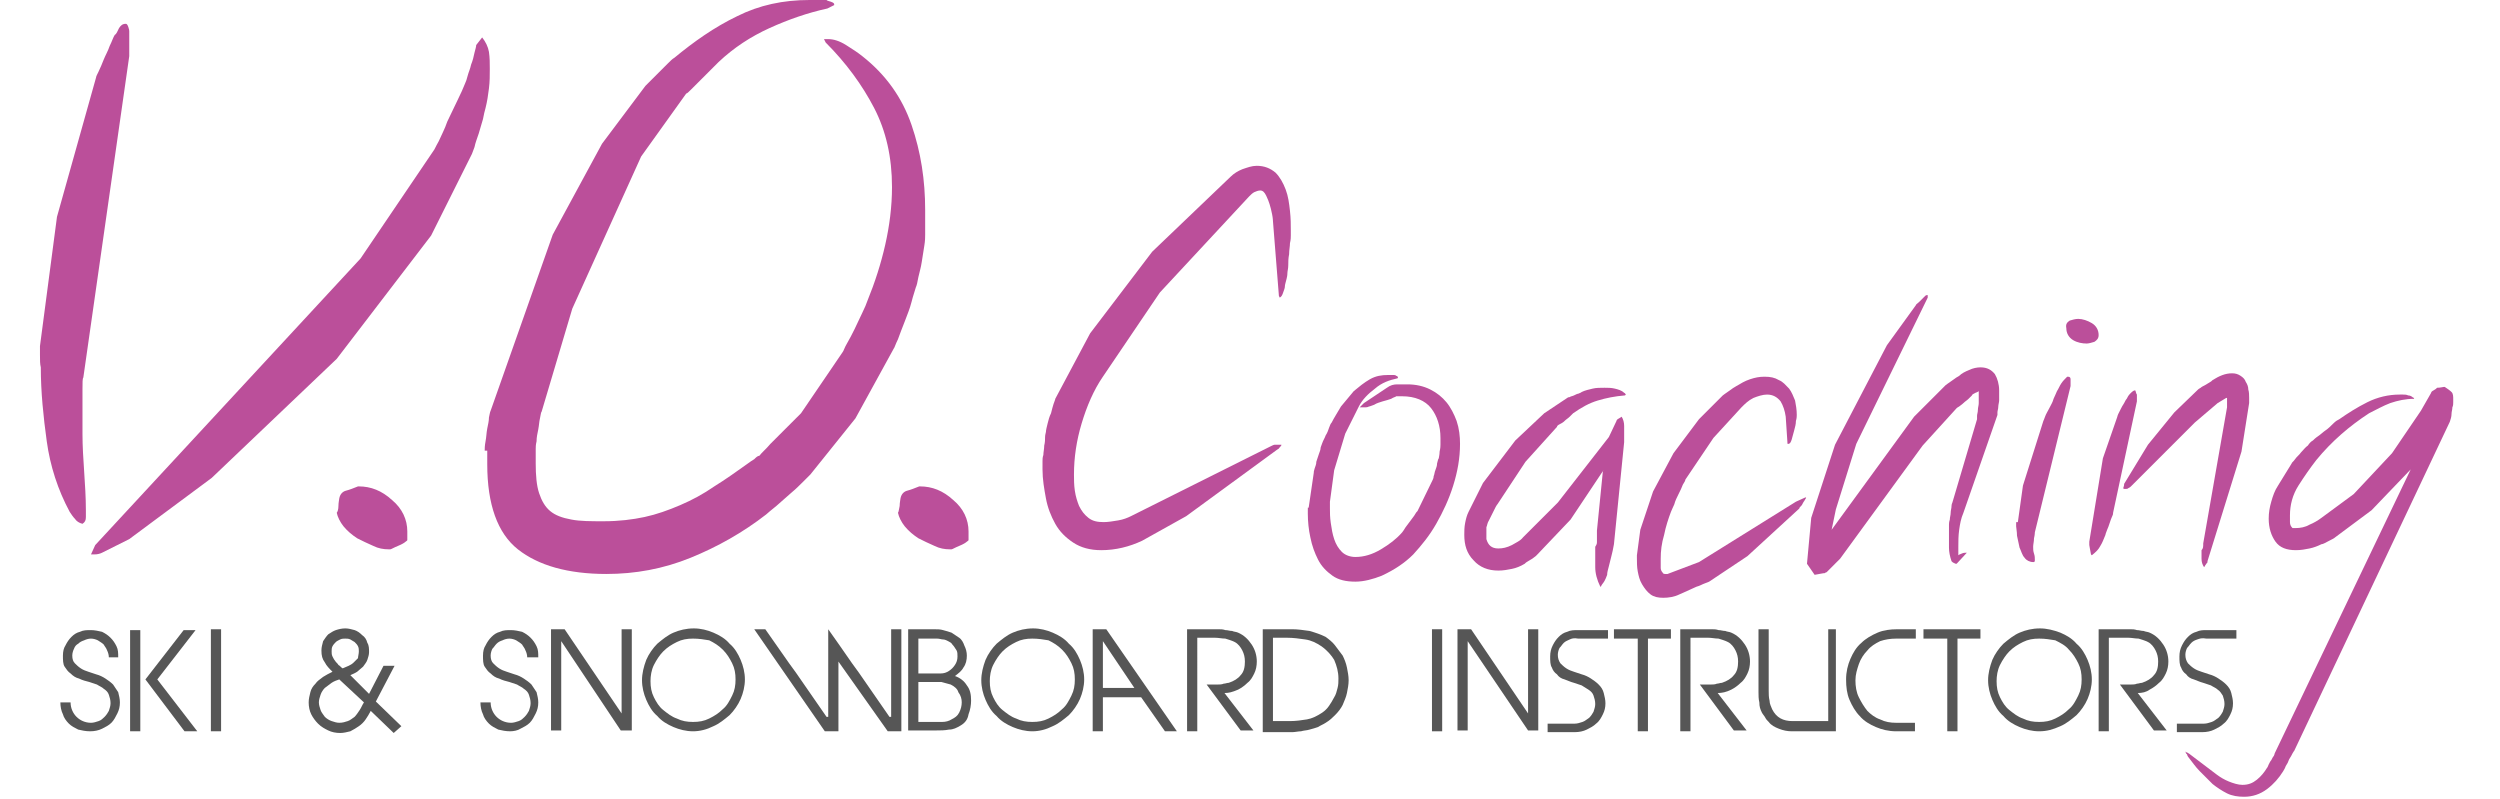 <?xml version="1.0" encoding="utf-8"?>
<!-- Generator: $$$/GeneralStr/196=Adobe Illustrator 27.6.0, SVG Export Plug-In . SVG Version: 6.00 Build 0)  -->
<svg version="1.1" id="Calque_1" xmlns="http://www.w3.org/2000/svg" xmlns:xlink="http://www.w3.org/1999/xlink" x="0px" y="0px"
	 viewBox="0 0 294 94" style="enable-background:new 0 0 294 94;" xml:space="preserve">
<style type="text/css">
	.st0{fill:#565656;}
	.st1{fill:#BB4F9A;}
</style>
<g>
	<path class="st0" d="M10.6,86c-0.5,0-1-0.1-1.4-0.2c-0.4-0.2-0.8-0.4-1.1-0.7c-0.3-0.3-0.6-0.7-0.7-1.1c-0.2-0.4-0.3-0.9-0.3-1.4
		h1.2c0,0.7,0.3,1.3,0.7,1.7c0.4,0.4,1,0.7,1.7,0.7c0.3,0,0.6-0.1,0.9-0.2c0.3-0.1,0.5-0.3,0.7-0.5c0.2-0.2,0.4-0.5,0.5-0.7
		c0.1-0.3,0.2-0.6,0.2-0.9c0-0.4-0.1-0.7-0.2-1c-0.1-0.3-0.3-0.5-0.6-0.7c-0.2-0.2-0.5-0.3-0.8-0.5c-0.3-0.1-0.6-0.2-0.9-0.3
		c-0.4-0.1-0.8-0.2-1.2-0.4c-0.4-0.1-0.7-0.3-1-0.6C8,79,7.8,78.7,7.6,78.4c-0.2-0.3-0.2-0.8-0.2-1.3c0-0.5,0.1-0.9,0.3-1.2
		c0.2-0.4,0.4-0.7,0.7-1c0.3-0.3,0.6-0.5,1-0.6c0.4-0.2,0.8-0.2,1.3-0.2c0.4,0,0.9,0.1,1.3,0.2c0.4,0.2,0.7,0.4,1,0.7
		c0.3,0.3,0.5,0.6,0.7,1c0.2,0.4,0.2,0.8,0.2,1.3h-1.1c0-0.3-0.1-0.6-0.2-0.8c-0.1-0.3-0.3-0.5-0.4-0.7c-0.2-0.2-0.4-0.3-0.7-0.5
		c-0.2-0.1-0.5-0.2-0.8-0.2c-0.3,0-0.6,0.1-0.8,0.2c-0.3,0.1-0.5,0.2-0.7,0.4C9,75.8,8.8,76,8.7,76.3c-0.1,0.2-0.2,0.5-0.2,0.8
		c0,0.4,0.1,0.7,0.3,0.9c0.2,0.2,0.4,0.4,0.7,0.6c0.3,0.2,0.6,0.3,0.9,0.4c0.3,0.1,0.6,0.2,0.9,0.3c0.4,0.1,0.8,0.3,1.1,0.5
		c0.3,0.2,0.6,0.4,0.9,0.7c0.2,0.3,0.4,0.6,0.6,0.9c0.1,0.4,0.2,0.8,0.2,1.2c0,0.5-0.1,0.9-0.3,1.3c-0.2,0.4-0.4,0.8-0.7,1.1
		c-0.3,0.3-0.7,0.5-1.1,0.7C11.6,85.9,11.1,86,10.6,86z"/>
	<path class="st0" d="M15.3,86V74.1h1.2V86H15.3z M18.5,79.9l4.7,6.1h-1.5l-4.6-6.1l4.5-5.8h1.4L18.5,79.9z"/>
	<path class="st0" d="M24.8,74H26v12h-1.2V74z"/>
	<path class="st0" d="M46.3,86.2l-2.7-2.6c-0.2,0.4-0.4,0.7-0.6,1c-0.2,0.3-0.5,0.6-0.8,0.8c-0.3,0.2-0.6,0.4-1,0.6
		c-0.4,0.1-0.8,0.2-1.2,0.2c-0.5,0-1-0.1-1.4-0.3c-0.4-0.2-0.8-0.4-1.2-0.8c-0.3-0.3-0.6-0.7-0.8-1.1c-0.2-0.4-0.3-0.9-0.3-1.4
		c0-0.4,0.1-0.8,0.2-1.2c0.1-0.4,0.3-0.7,0.6-1c0.2-0.3,0.5-0.5,0.9-0.8c0.3-0.2,0.7-0.4,1.1-0.6c-0.4-0.4-0.7-0.7-0.9-1.1
		c-0.3-0.4-0.4-0.8-0.4-1.4c0-0.4,0.1-0.7,0.2-1.1c0.2-0.3,0.4-0.6,0.6-0.8c0.3-0.2,0.6-0.4,0.9-0.5c0.3-0.1,0.7-0.2,1.1-0.2
		c0.4,0,0.7,0.1,1.1,0.2c0.3,0.1,0.6,0.3,0.9,0.6c0.3,0.2,0.5,0.5,0.6,0.9c0.2,0.3,0.2,0.7,0.2,1.1c0,0.3-0.1,0.6-0.2,0.9
		c-0.1,0.3-0.3,0.5-0.5,0.8c-0.2,0.2-0.5,0.4-0.7,0.6c-0.3,0.2-0.6,0.3-0.8,0.4l2.2,2.2l1.7-3.3h1.3l-2.2,4.2l3,2.9L46.3,86.2z
		 M39.9,79.9c-0.3,0.1-0.6,0.2-0.9,0.4c-0.3,0.2-0.5,0.4-0.8,0.6c-0.2,0.2-0.4,0.5-0.5,0.8c-0.1,0.3-0.2,0.6-0.2,0.9
		c0,0.3,0.1,0.6,0.2,0.9c0.1,0.3,0.3,0.5,0.5,0.8c0.2,0.2,0.5,0.4,0.8,0.5c0.3,0.1,0.6,0.2,0.9,0.2c0.4,0,0.7-0.1,1-0.2
		c0.3-0.1,0.5-0.3,0.8-0.5c0.2-0.2,0.4-0.5,0.6-0.8c0.2-0.3,0.3-0.6,0.5-0.9L39.9,79.9z M42.2,76.6c0-0.2,0-0.4-0.1-0.6
		c-0.1-0.2-0.2-0.3-0.4-0.5c-0.2-0.1-0.3-0.2-0.5-0.3c-0.2-0.1-0.4-0.1-0.6-0.1c-0.2,0-0.4,0-0.6,0.1c-0.2,0.1-0.4,0.2-0.5,0.3
		c-0.1,0.1-0.3,0.3-0.4,0.5c-0.1,0.2-0.1,0.4-0.1,0.6c0,0.2,0,0.4,0.1,0.6c0.1,0.2,0.2,0.4,0.3,0.5c0.1,0.2,0.3,0.3,0.4,0.5
		c0.2,0.1,0.3,0.3,0.5,0.4c0.2-0.1,0.5-0.2,0.7-0.3c0.2-0.1,0.4-0.2,0.6-0.4c0.2-0.2,0.3-0.3,0.5-0.5C42.1,77.2,42.2,76.9,42.2,76.6
		z"/>
	<path class="st0" d="M60,86c-0.5,0-1-0.1-1.4-0.2c-0.4-0.2-0.8-0.4-1.1-0.7c-0.3-0.3-0.6-0.7-0.7-1.1c-0.2-0.4-0.3-0.9-0.3-1.4h1.2
		c0,0.7,0.3,1.3,0.7,1.7c0.4,0.4,1,0.7,1.7,0.7c0.3,0,0.6-0.1,0.9-0.2c0.3-0.1,0.5-0.3,0.7-0.5c0.2-0.2,0.4-0.5,0.5-0.7
		c0.1-0.3,0.2-0.6,0.2-0.9c0-0.4-0.1-0.7-0.2-1c-0.1-0.3-0.3-0.5-0.6-0.7c-0.2-0.2-0.5-0.3-0.8-0.5c-0.3-0.1-0.6-0.2-0.9-0.3
		c-0.4-0.1-0.8-0.2-1.2-0.4c-0.4-0.1-0.7-0.3-1-0.6c-0.3-0.2-0.5-0.5-0.7-0.8c-0.2-0.3-0.2-0.8-0.2-1.3c0-0.5,0.1-0.9,0.3-1.2
		c0.2-0.4,0.4-0.7,0.7-1c0.3-0.3,0.6-0.5,1-0.6c0.4-0.2,0.8-0.2,1.3-0.2c0.4,0,0.9,0.1,1.3,0.2c0.4,0.2,0.7,0.4,1,0.7
		c0.3,0.3,0.5,0.6,0.7,1c0.2,0.4,0.2,0.8,0.2,1.3H62c0-0.3-0.1-0.6-0.2-0.8c-0.1-0.3-0.3-0.5-0.4-0.7c-0.2-0.2-0.4-0.3-0.7-0.5
		c-0.2-0.1-0.5-0.2-0.8-0.2c-0.3,0-0.6,0.1-0.8,0.2c-0.3,0.1-0.5,0.2-0.7,0.4c-0.2,0.2-0.3,0.4-0.5,0.6c-0.1,0.2-0.2,0.5-0.2,0.8
		c0,0.4,0.1,0.7,0.3,0.9c0.2,0.2,0.4,0.4,0.7,0.6c0.3,0.2,0.6,0.3,0.9,0.4c0.3,0.1,0.6,0.2,0.9,0.3c0.4,0.1,0.8,0.3,1.1,0.5
		c0.3,0.2,0.6,0.4,0.9,0.7c0.2,0.3,0.4,0.6,0.6,0.9c0.1,0.4,0.2,0.8,0.2,1.2c0,0.5-0.1,0.9-0.3,1.3c-0.2,0.4-0.4,0.8-0.7,1.1
		c-0.3,0.3-0.7,0.5-1.1,0.7C60.9,85.9,60.4,86,60,86z"/>
	<path class="st0" d="M66,75.4L66,75.4l0,10.5h-1.2V74h1.6l6.7,9.9h0V74h1.2v11.9H73L66,75.4z"/>
	<path class="st0" d="M81.5,86c-0.8,0-1.6-0.2-2.3-0.5c-0.7-0.3-1.4-0.7-1.9-1.3c-0.6-0.5-1-1.2-1.3-1.9c-0.3-0.7-0.5-1.5-0.5-2.3
		c0-0.8,0.2-1.6,0.5-2.4c0.3-0.7,0.8-1.4,1.3-1.9c0.6-0.5,1.2-1,1.9-1.3c0.7-0.3,1.5-0.5,2.4-0.5c0.8,0,1.6,0.2,2.3,0.5
		c0.7,0.3,1.4,0.7,1.9,1.3c0.6,0.5,1,1.2,1.3,1.9c0.3,0.7,0.5,1.5,0.5,2.3c0,0.8-0.2,1.6-0.5,2.3c-0.3,0.7-0.8,1.4-1.3,1.9
		c-0.6,0.5-1.2,1-1.9,1.3C83.1,85.8,82.3,86,81.5,86z M81.5,75.1c-0.7,0-1.3,0.1-1.9,0.4c-0.6,0.3-1.1,0.6-1.6,1.1
		c-0.4,0.4-0.8,1-1.1,1.6c-0.3,0.6-0.4,1.3-0.4,1.9c0,0.7,0.1,1.3,0.4,1.9c0.3,0.6,0.6,1.1,1.1,1.5c0.5,0.4,1,0.8,1.6,1
		c0.6,0.3,1.2,0.4,1.9,0.4c0.7,0,1.3-0.1,1.9-0.4c0.6-0.3,1.1-0.6,1.6-1.1c0.5-0.4,0.8-1,1.1-1.6c0.3-0.6,0.4-1.2,0.4-1.9
		c0-0.7-0.1-1.3-0.4-1.9c-0.3-0.6-0.6-1.1-1.1-1.6c-0.5-0.5-1-0.8-1.6-1.1C82.8,75.2,82.2,75.1,81.5,75.1z"/>
	<path class="st0" d="M98.6,77.8V86h-1.6l-8.3-12H90l2.8,4l0.8,1.1l3.6,5.2h0.2v-5.2V78v-1.9V74l1.2,1.7l1.6,2.3l0.8,1.1l3.6,5.2
		h0.2v-5.2V78v-4h1.2v12h-1.6L98.6,77.8z"/>
	<path class="st0" d="M113,85.3c-0.5,0.3-0.9,0.5-1.4,0.5c-0.5,0.1-1,0.1-1.5,0.1h-3.3V74h3c0.4,0,0.8,0,1.1,0.1
		c0.4,0.1,0.7,0.2,1,0.3c0.3,0.2,0.6,0.4,0.9,0.6c0.3,0.2,0.5,0.6,0.6,0.9c0.2,0.4,0.3,0.8,0.3,1.2c0,0.5-0.1,1-0.4,1.4
		c-0.2,0.4-0.6,0.7-1,1c0.6,0.2,1.1,0.6,1.4,1.1c0.4,0.5,0.5,1.1,0.5,1.8c0,0.5-0.1,1.1-0.3,1.6C113.8,84.6,113.5,85,113,85.3z
		 M112,75.8c-0.1-0.2-0.3-0.3-0.5-0.4c-0.2-0.1-0.4-0.2-0.6-0.2c-0.2,0-0.4-0.1-0.7-0.1c-0.2,0-0.4,0-0.6,0H108v4.1h1.5
		c0.4,0,0.7,0,1.1,0c0.4,0,0.7-0.1,1-0.3c0.3-0.2,0.5-0.4,0.7-0.7c0.2-0.3,0.3-0.6,0.3-1c0-0.3,0-0.5-0.1-0.7
		C112.3,76.2,112.2,76,112,75.8z M111.8,80.5c-0.4-0.1-0.7-0.2-1.1-0.3c-0.4,0-0.8,0-1.2,0H108v4.7h1.7c0.4,0,0.8,0,1.1,0
		c0.4,0,0.8-0.1,1.1-0.3c0.4-0.2,0.7-0.4,0.9-0.8c0.2-0.4,0.3-0.8,0.3-1.2c0-0.4-0.1-0.8-0.4-1.2C112.6,81,112.2,80.7,111.8,80.5z"
		/>
	<path class="st0" d="M121.4,86c-0.8,0-1.6-0.2-2.3-0.5c-0.7-0.3-1.4-0.7-1.9-1.3c-0.6-0.5-1-1.2-1.3-1.9c-0.3-0.7-0.5-1.5-0.5-2.3
		c0-0.8,0.2-1.6,0.5-2.4c0.3-0.7,0.8-1.4,1.3-1.9c0.6-0.5,1.2-1,1.9-1.3c0.7-0.3,1.5-0.5,2.4-0.5c0.8,0,1.6,0.2,2.3,0.5
		c0.7,0.3,1.4,0.7,1.9,1.3c0.6,0.5,1,1.2,1.3,1.9c0.3,0.7,0.5,1.5,0.5,2.3c0,0.8-0.2,1.6-0.5,2.3c-0.3,0.7-0.8,1.4-1.3,1.9
		c-0.6,0.5-1.2,1-1.9,1.3C123,85.8,122.2,86,121.4,86z M121.4,75.1c-0.7,0-1.3,0.1-1.9,0.4c-0.6,0.3-1.1,0.6-1.6,1.1
		c-0.4,0.4-0.8,1-1.1,1.6c-0.3,0.6-0.4,1.3-0.4,1.9c0,0.7,0.1,1.3,0.4,1.9c0.3,0.6,0.6,1.1,1.1,1.5c0.5,0.4,1,0.8,1.6,1
		c0.6,0.3,1.2,0.4,1.9,0.4c0.7,0,1.3-0.1,1.9-0.4c0.6-0.3,1.1-0.6,1.6-1.1c0.5-0.4,0.8-1,1.1-1.6c0.3-0.6,0.4-1.2,0.4-1.9
		c0-0.7-0.1-1.3-0.4-1.9c-0.3-0.6-0.6-1.1-1.1-1.6c-0.5-0.5-1-0.8-1.6-1.1C122.7,75.2,122.1,75.1,121.4,75.1z"/>
	<path class="st0" d="M128.5,74h1.6l8.3,12H137l-2.8-4h-4.5v4h-1.2V74z M133.4,80.9l-3.7-5.5h0v5.5H133.4z"/>
	<path class="st0" d="M144,81.5l3.4,4.4h-1.5l-4-5.4c0.2,0,0.4,0,0.6,0c0.2,0,0.4,0,0.7,0c0.2,0,0.5,0,0.7-0.1
		c0.2,0,0.4-0.1,0.6-0.1c0.6-0.2,1.1-0.5,1.4-0.9c0.4-0.4,0.5-1,0.5-1.6c0-0.5-0.1-0.9-0.3-1.3c-0.2-0.4-0.5-0.8-0.9-1
		c-0.4-0.2-0.8-0.3-1.1-0.4c-0.4,0-0.8-0.1-1.2-0.1h-2.1V86h-1.2V74h3c0.2,0,0.5,0,0.7,0c0.3,0,0.5,0,0.8,0.1c0.3,0,0.5,0.1,0.8,0.1
		c0.2,0.1,0.5,0.1,0.7,0.2c0.7,0.3,1.2,0.8,1.6,1.4c0.4,0.6,0.6,1.3,0.6,2c0,0.5-0.1,1-0.3,1.4c-0.2,0.4-0.4,0.8-0.8,1.1
		c-0.3,0.3-0.7,0.6-1.1,0.8C144.9,81.4,144.5,81.5,144,81.5z"/>
	<path class="st0" d="M155.9,85c-0.3,0.2-0.6,0.3-0.9,0.5c-0.3,0.1-0.6,0.2-1,0.3c-0.3,0.1-0.7,0.1-1,0.2c-0.3,0-0.7,0.1-1,0.1h-3.5
		V74h3.5c0.6,0,1.3,0.1,2,0.2c0.7,0.2,1.3,0.4,1.9,0.7c0.4,0.3,0.8,0.6,1.1,1c0.3,0.4,0.6,0.8,0.9,1.2c0.2,0.4,0.4,0.9,0.5,1.4
		c0.1,0.5,0.2,1,0.2,1.5s-0.1,1-0.2,1.5c-0.1,0.5-0.3,0.9-0.5,1.4c-0.2,0.4-0.5,0.8-0.9,1.2C156.7,84.4,156.4,84.7,155.9,85z
		 M155.4,76c-0.6-0.4-1.2-0.7-1.9-0.8c-0.7-0.1-1.4-0.2-2.1-0.2h-1.7v9.8h2c0.7,0,1.4-0.1,2-0.2c0.6-0.1,1.2-0.4,1.8-0.8
		c0.3-0.2,0.6-0.5,0.8-0.8c0.2-0.3,0.4-0.6,0.6-1c0.2-0.3,0.3-0.7,0.4-1.1c0.1-0.4,0.1-0.7,0.1-1.1c0-0.8-0.2-1.5-0.5-2.2
		C156.6,77.1,156.1,76.5,155.4,76z"/>
	<path class="st0" d="M168.4,74h1.2v12h-1.2V74z"/>
	<path class="st0" d="M172.6,75.4L172.6,75.4l0,10.5h-1.2V74h1.6l6.7,9.9h0V74h1.2v11.9h-1.2L172.6,75.4z"/>
	<path class="st0" d="M184.6,75.2c-0.2,0.1-0.5,0.2-0.7,0.4c-0.2,0.2-0.3,0.4-0.5,0.6c-0.1,0.2-0.2,0.5-0.2,0.8c0,0.4,0.1,0.7,0.3,1
		c0.2,0.2,0.4,0.4,0.7,0.6c0.3,0.2,0.6,0.3,0.9,0.4c0.3,0.1,0.6,0.2,0.9,0.3c0.4,0.1,0.8,0.3,1.1,0.5c0.3,0.2,0.6,0.4,0.9,0.7
		c0.3,0.3,0.5,0.6,0.6,1c0.1,0.4,0.2,0.8,0.2,1.2c0,0.5-0.1,0.9-0.3,1.3c-0.2,0.4-0.4,0.8-0.8,1.1c-0.3,0.3-0.7,0.5-1.1,0.7
		c-0.4,0.2-0.9,0.3-1.4,0.3h-3.2v-1h0.6h2.6c0.3,0,0.6-0.1,0.9-0.2c0.3-0.1,0.5-0.3,0.8-0.5c0.2-0.2,0.4-0.5,0.5-0.7
		c0.1-0.3,0.2-0.6,0.2-0.9c0-0.4-0.1-0.7-0.2-1c-0.1-0.3-0.3-0.5-0.6-0.7c-0.3-0.2-0.5-0.3-0.8-0.5c-0.3-0.1-0.6-0.2-0.9-0.3
		c-0.4-0.1-0.8-0.3-1.1-0.4c-0.4-0.1-0.7-0.3-0.9-0.6c-0.3-0.2-0.5-0.5-0.6-0.8c-0.2-0.3-0.2-0.8-0.2-1.3c0-0.5,0.1-0.9,0.3-1.3
		c0.2-0.4,0.4-0.7,0.7-1c0.3-0.3,0.6-0.5,1-0.6c0.4-0.2,0.8-0.2,1.3-0.2h3.5v1h-1.1h-2.4C185.1,75,184.8,75.1,184.6,75.2z"/>
	<path class="st0" d="M193.8,86h-1.2V75.1h-2.8V74h6.7v1.1h-2.7V86z"/>
	<path class="st0" d="M202,81.5l3.4,4.4h-1.5l-4-5.4c0.2,0,0.4,0,0.6,0c0.2,0,0.4,0,0.7,0c0.2,0,0.5,0,0.7-0.1
		c0.2,0,0.4-0.1,0.6-0.1c0.6-0.2,1.1-0.5,1.4-0.9c0.4-0.4,0.5-1,0.5-1.6c0-0.5-0.1-0.9-0.3-1.3c-0.2-0.4-0.5-0.8-0.9-1
		c-0.4-0.2-0.8-0.3-1.1-0.4c-0.4,0-0.8-0.1-1.2-0.1h-2.1V86h-1.2V74h3c0.2,0,0.5,0,0.7,0c0.3,0,0.5,0,0.8,0.1c0.3,0,0.5,0.1,0.8,0.1
		c0.2,0.1,0.5,0.1,0.7,0.2c0.7,0.3,1.2,0.8,1.6,1.4c0.4,0.6,0.6,1.3,0.6,2c0,0.5-0.1,1-0.3,1.4c-0.2,0.4-0.4,0.8-0.8,1.1
		c-0.3,0.3-0.7,0.6-1.1,0.8C203,81.4,202.5,81.5,202,81.5z"/>
	<path class="st0" d="M215.9,74v4v6.9V86h-0.4h-0.6h-4.2h0c-0.5,0-1-0.1-1.5-0.3c-0.5-0.2-0.9-0.4-1.2-0.8c-0.2-0.2-0.3-0.3-0.4-0.5
		c-0.1-0.2-0.3-0.4-0.4-0.6c-0.2-0.4-0.3-0.7-0.3-1.2c-0.1-0.4-0.1-0.8-0.1-1.2V74h1.2v7.3c0,0.3,0,0.7,0.1,1.1c0,0.4,0.2,0.7,0.3,1
		c0.5,1,1.3,1.4,2.4,1.4h0h2.7h1.5V74H215.9z"/>
	<path class="st0" d="M221.1,75.4c-0.6,0.3-1.1,0.6-1.5,1.1c-0.4,0.4-0.8,1-1,1.6c-0.2,0.6-0.4,1.2-0.4,1.9c0,0.7,0.1,1.4,0.4,2
		c0.3,0.6,0.6,1.1,1,1.6c0.4,0.4,0.9,0.8,1.5,1c0.6,0.3,1.2,0.4,1.9,0.4h2.2V86H223c-0.9,0-1.7-0.2-2.4-0.5
		c-0.7-0.3-1.4-0.7-1.9-1.3c-0.5-0.5-0.9-1.2-1.2-1.9c-0.3-0.7-0.4-1.5-0.4-2.4c0-0.9,0.2-1.7,0.5-2.4c0.3-0.7,0.7-1.4,1.3-1.9
		c0.5-0.5,1.2-0.9,1.9-1.2c0.7-0.3,1.5-0.4,2.3-0.4h0h2.2v1.1H223C222.3,75.1,221.7,75.2,221.1,75.4z"/>
	<path class="st0" d="M230.2,86H229V75.1h-2.8V74h6.7v1.1h-2.7V86z"/>
	<path class="st0" d="M239.8,86c-0.8,0-1.6-0.2-2.3-0.5c-0.7-0.3-1.4-0.7-1.9-1.3c-0.6-0.5-1-1.2-1.3-1.9c-0.3-0.7-0.5-1.5-0.5-2.3
		c0-0.8,0.2-1.6,0.5-2.4c0.3-0.7,0.8-1.4,1.3-1.9c0.6-0.5,1.2-1,1.9-1.3c0.7-0.3,1.5-0.5,2.4-0.5c0.8,0,1.6,0.2,2.4,0.5
		c0.7,0.3,1.4,0.7,1.9,1.3c0.6,0.5,1,1.2,1.3,1.9c0.3,0.7,0.5,1.5,0.5,2.3c0,0.8-0.2,1.6-0.5,2.3c-0.3,0.7-0.8,1.4-1.3,1.9
		c-0.6,0.5-1.2,1-1.9,1.3C241.4,85.8,240.7,86,239.8,86z M239.8,75.1c-0.7,0-1.3,0.1-1.9,0.4c-0.6,0.3-1.1,0.6-1.6,1.1
		c-0.4,0.4-0.8,1-1.1,1.6c-0.3,0.6-0.4,1.3-0.4,1.9c0,0.7,0.1,1.3,0.4,1.9c0.3,0.6,0.6,1.1,1.1,1.5c0.5,0.4,1,0.8,1.6,1
		c0.6,0.3,1.2,0.4,1.9,0.4c0.7,0,1.3-0.1,1.9-0.4c0.6-0.3,1.1-0.6,1.6-1.1c0.5-0.4,0.8-1,1.1-1.6c0.3-0.6,0.4-1.2,0.4-1.9
		c0-0.7-0.1-1.3-0.4-1.9c-0.3-0.6-0.6-1.1-1.1-1.6c-0.4-0.5-1-0.8-1.6-1.1C241.1,75.2,240.5,75.1,239.8,75.1z"/>
	<path class="st0" d="M251.4,81.5l3.4,4.4h-1.5l-4-5.4c0.2,0,0.4,0,0.6,0c0.2,0,0.4,0,0.7,0c0.2,0,0.5,0,0.7-0.1
		c0.2,0,0.4-0.1,0.6-0.1c0.6-0.2,1.1-0.5,1.4-0.9c0.4-0.4,0.5-1,0.5-1.6c0-0.5-0.1-0.9-0.3-1.3c-0.2-0.4-0.5-0.8-0.9-1
		c-0.4-0.2-0.8-0.3-1.1-0.4c-0.4,0-0.8-0.1-1.2-0.1H248V86h-1.2V74h3c0.2,0,0.5,0,0.7,0c0.3,0,0.5,0,0.8,0.1c0.3,0,0.5,0.1,0.8,0.1
		c0.2,0.1,0.5,0.1,0.7,0.2c0.7,0.3,1.2,0.8,1.6,1.4c0.4,0.6,0.6,1.3,0.6,2c0,0.5-0.1,1-0.3,1.4c-0.2,0.4-0.4,0.8-0.8,1.1
		c-0.3,0.3-0.7,0.6-1.1,0.8C252.4,81.4,251.9,81.5,251.4,81.5z"/>
	<path class="st0" d="M258.4,75.2c-0.3,0.1-0.5,0.2-0.7,0.4c-0.2,0.2-0.3,0.4-0.5,0.6c-0.1,0.2-0.2,0.5-0.2,0.8c0,0.4,0.1,0.7,0.3,1
		c0.2,0.2,0.4,0.4,0.7,0.6c0.3,0.2,0.6,0.3,0.9,0.4c0.3,0.1,0.6,0.2,0.9,0.3c0.4,0.1,0.8,0.3,1.1,0.5c0.3,0.2,0.6,0.4,0.9,0.7
		c0.3,0.3,0.5,0.6,0.6,1c0.1,0.4,0.2,0.8,0.2,1.2c0,0.5-0.1,0.9-0.3,1.3c-0.2,0.4-0.4,0.8-0.8,1.1c-0.3,0.3-0.7,0.5-1.1,0.7
		c-0.4,0.2-0.9,0.3-1.4,0.3H256v-1h0.6h2.6c0.3,0,0.6-0.1,0.9-0.2c0.3-0.1,0.5-0.3,0.8-0.5c0.2-0.2,0.4-0.5,0.5-0.7
		c0.1-0.3,0.2-0.6,0.2-0.9c0-0.4-0.1-0.7-0.2-1c-0.2-0.3-0.3-0.5-0.6-0.7c-0.2-0.2-0.5-0.3-0.8-0.5c-0.3-0.1-0.6-0.2-0.9-0.3
		c-0.4-0.1-0.8-0.3-1.1-0.4c-0.4-0.1-0.7-0.3-0.9-0.6c-0.3-0.2-0.5-0.5-0.6-0.8c-0.2-0.3-0.2-0.8-0.2-1.3c0-0.5,0.1-0.9,0.3-1.3
		c0.2-0.4,0.4-0.7,0.7-1c0.3-0.3,0.6-0.5,1-0.6c0.4-0.2,0.8-0.2,1.2-0.2h3.5v1h-1.1h-2.4C258.9,75,258.7,75.1,258.4,75.2z"/>
</g>
<g>
	<path class="st1" d="M4.7,41.7c0-0.6,0-1,0-1l2-15.2l4.6-16.4c0-0.1,0.1-0.3,0.3-0.7c0.2-0.4,0.4-0.9,0.6-1.4
		c0.2-0.5,0.5-1,0.7-1.6c0.3-0.6,0.4-1,0.6-1.3C13.7,4,13.8,3.7,14,3.3c0.2-0.3,0.4-0.5,0.8-0.5c0.1,0,0.2,0.1,0.3,0.4
		c0.1,0.3,0.1,0.4,0.1,0.5v2.9L9.8,44.4c-0.1,0.1-0.1,0.6-0.1,1.4c0,0.8,0,1.3,0,1.6v3.6c0,1.5,0.1,3,0.2,4.5c0.1,1.5,0.2,3,0.2,4.5
		c0,0.2,0,0.5,0,0.8c0,0.4-0.1,0.6-0.4,0.8c-0.4-0.1-0.7-0.3-0.9-0.6c-0.2-0.2-0.4-0.5-0.6-0.8c-1.4-2.6-2.3-5.4-2.7-8.3
		c-0.4-2.9-0.7-5.8-0.7-8.7C4.7,42.8,4.7,42.4,4.7,41.7z M42.4,30.4L51,17.7c0.1-0.1,0.2-0.4,0.6-1.1c0.3-0.7,0.7-1.4,1-2.3
		c0.4-0.8,0.8-1.7,1.2-2.5c0.4-0.8,0.7-1.5,0.9-2c0.1-0.2,0.2-0.5,0.3-0.9c0.1-0.4,0.3-0.8,0.4-1.3c0.2-0.5,0.3-0.9,0.4-1.4
		C55.9,5.8,56,5.5,56,5.3l0.7-0.9c0.4,0.5,0.7,1.1,0.8,1.7c0.1,0.7,0.1,1.3,0.1,2c0,0.8,0,1.5-0.1,2.3c-0.1,0.8-0.2,1.5-0.4,2.3
		c-0.1,0.3-0.2,0.8-0.3,1.3c-0.2,0.6-0.3,1.1-0.5,1.7c-0.2,0.6-0.4,1.1-0.5,1.6c-0.2,0.5-0.3,0.8-0.3,0.8l-4.8,9.6L39.6,42.2
		l-14.7,14l-9.7,7.2L12,65c-0.2,0.1-0.5,0.2-0.9,0.2h-0.4l0.5-1.1L42.4,30.4z"/>
	<path class="st1" d="M39.8,59.5c0-0.4,0.1-0.8,0.1-0.9c0.1-0.5,0.4-0.8,0.8-0.9c0.4-0.1,0.9-0.3,1.4-0.5h0.1c1.4,0,2.7,0.5,3.9,1.6
		c1.2,1,1.8,2.3,1.8,3.7v1c0,0.1-0.1,0.1-0.2,0.2c-0.1,0.1-0.4,0.3-0.9,0.5c-0.5,0.2-0.8,0.4-0.9,0.4h-0.2c-0.6,0-1.2-0.1-1.8-0.4
		c-0.7-0.3-1.3-0.6-1.9-0.9c-0.6-0.4-1.1-0.8-1.6-1.4c-0.4-0.5-0.7-1.1-0.8-1.6C39.7,60.2,39.8,59.9,39.8,59.5z"/>
	<path class="st1" d="M57,53c0-0.2,0-0.6,0.1-1.1c0.1-0.5,0.1-1,0.2-1.5c0.1-0.5,0.2-0.9,0.2-1.3c0.1-0.4,0.1-0.6,0.2-0.8L65,27.6
		l5.8-10.7l5.1-6.8c0.1-0.1,0.2-0.2,0.6-0.6c0.3-0.3,0.6-0.6,1-1c0.3-0.3,0.7-0.7,1-1c0.3-0.3,0.6-0.6,0.8-0.7
		c2.3-1.9,4.7-3.6,7.4-4.9C89.3,0.6,92.1,0,95.2,0h2c0.1,0.1,0.2,0.1,0.5,0.2c0.3,0.1,0.4,0.2,0.4,0.3v0.1l-0.8,0.4
		c-2.3,0.5-4.6,1.3-6.8,2.3c-2.2,1-4.2,2.3-6,4c-0.2,0.2-0.5,0.5-0.9,0.9c-0.4,0.4-0.8,0.8-1.2,1.2c-0.4,0.4-0.8,0.8-1.1,1.1
		C81,10.8,80.8,11,80.7,11l-5.3,7.4l-8.1,17.9l-3.6,12.1c-0.1,0.1-0.1,0.4-0.2,0.8c-0.1,0.4-0.1,0.8-0.2,1.3
		c-0.1,0.5-0.2,0.9-0.2,1.4C63,52.3,63,52.6,63,52.8v1.7c0,1.4,0.1,2.6,0.4,3.5c0.3,0.9,0.7,1.6,1.3,2.1c0.6,0.5,1.4,0.8,2.5,1
		c1,0.2,2.3,0.2,3.8,0.2c1.8,0,3.4-0.2,4.8-0.5c1.4-0.3,2.8-0.8,4.2-1.4c1.4-0.6,2.7-1.3,4-2.2c1.3-0.8,2.7-1.8,4.1-2.8
		c0.1-0.1,0.3-0.2,0.6-0.4c0.2-0.2,0.4-0.4,0.6-0.4c0.3-0.4,0.8-0.8,1.3-1.4c0.6-0.6,1.1-1.1,1.6-1.6c0.5-0.5,1.2-1.2,2-2l4.9-7.2
		c0.1-0.1,0.2-0.5,0.5-1c0.3-0.5,0.6-1.1,0.9-1.7c0.3-0.6,0.6-1.3,0.9-1.9c0.3-0.6,0.5-1.1,0.6-1.4c0.9-2.2,1.6-4.4,2.1-6.6
		c0.5-2.2,0.8-4.5,0.8-6.8c0-3.5-0.7-6.6-2.1-9.3c-1.4-2.7-3.3-5.3-5.7-7.7l-0.2-0.4h0.5c0.6,0,1.3,0.2,2.1,0.7
		c0.8,0.5,1.4,0.9,1.9,1.3c2.8,2.2,4.7,4.9,5.8,8.1c1.1,3.2,1.6,6.5,1.6,10v2.9c0,0.3,0,0.7-0.1,1.3c-0.1,0.6-0.2,1.2-0.3,1.9
		c-0.1,0.7-0.3,1.3-0.4,1.8c-0.1,0.6-0.2,1-0.3,1.2c-0.1,0.4-0.3,0.9-0.5,1.7c-0.2,0.8-0.5,1.5-0.8,2.3c-0.3,0.8-0.6,1.5-0.8,2.1
		c-0.3,0.6-0.4,1-0.5,1.1l-4.5,8.2l-5.3,6.6c-0.1,0.1-0.4,0.4-0.8,0.8c-0.4,0.4-0.9,0.9-1.5,1.4c-0.6,0.5-1.1,1-1.7,1.5
		c-0.6,0.5-1,0.8-1.2,1c-2.7,2.1-5.7,3.8-8.9,5.1c-3.2,1.3-6.5,1.9-9.9,1.9c-4.5,0-8-1-10.4-2.9c-2.4-1.9-3.6-5.3-3.6-10V53z"/>
	<path class="st1" d="M105.8,59.5c0-0.4,0.1-0.8,0.1-0.9c0.1-0.5,0.4-0.8,0.8-0.9c0.4-0.1,0.9-0.3,1.4-0.5h0.1
		c1.4,0,2.7,0.5,3.9,1.6c1.2,1,1.8,2.3,1.8,3.7v1c0,0.1-0.1,0.1-0.2,0.2c-0.1,0.1-0.4,0.3-0.9,0.5c-0.5,0.2-0.8,0.4-0.9,0.4h-0.2
		c-0.6,0-1.2-0.1-1.8-0.4c-0.7-0.3-1.3-0.6-1.9-0.9c-0.6-0.4-1.1-0.8-1.6-1.4c-0.4-0.5-0.7-1.1-0.8-1.6
		C105.7,60.2,105.7,59.9,105.8,59.5z"/>
	<path class="st1" d="M122.6,54.2c0-0.2,0-0.4,0.1-0.7c0-0.3,0.1-0.7,0.1-1.1c0.1-0.4,0.1-0.7,0.1-1c0-0.3,0.1-0.5,0.1-0.6
		c0-0.2,0.1-0.6,0.2-1s0.2-0.8,0.4-1.2c0.1-0.4,0.2-0.8,0.3-1.1c0.1-0.3,0.2-0.5,0.2-0.6l4.1-7.7l7.3-9.6l9.2-8.8
		c0.4-0.4,0.9-0.7,1.4-0.9c0.6-0.2,1.1-0.4,1.7-0.4c0.9,0,1.6,0.3,2.2,0.8c0.5,0.5,0.9,1.2,1.2,2c0.3,0.8,0.4,1.6,0.5,2.5
		c0.1,0.9,0.1,1.6,0.1,2.3v0.6c0,0.2,0,0.5-0.1,0.9c0,0.4-0.1,0.8-0.1,1.3c-0.1,0.5-0.1,0.9-0.1,1.3c0,0.4-0.1,0.7-0.1,0.9
		c0,0.1,0,0.3-0.1,0.7c-0.1,0.4-0.2,0.7-0.2,0.9c0,0.2-0.1,0.4-0.2,0.7c-0.1,0.3-0.2,0.5-0.4,0.6l-0.1-0.2l-0.7-8.8
		c0,0,0-0.3-0.1-0.8c-0.1-0.5-0.2-0.9-0.3-1.2c-0.1-0.3-0.2-0.6-0.4-1c-0.2-0.4-0.4-0.6-0.7-0.6c-0.2,0-0.5,0.1-0.7,0.2
		c-0.2,0.1-0.4,0.3-0.6,0.5l-10.5,11.3l-6.7,9.9c-1.1,1.6-1.9,3.5-2.5,5.5c-0.6,2-0.9,4-0.9,6c0,0.6,0,1.2,0.1,1.9
		c0.1,0.7,0.3,1.3,0.5,1.8c0.3,0.6,0.6,1,1.1,1.4c0.5,0.4,1.1,0.5,1.8,0.5c0.5,0,1.1-0.1,1.7-0.2c0.6-0.1,1.1-0.3,1.5-0.5l16.4-8.2
		c0.2-0.1,0.4-0.2,0.5-0.2c0.1,0,0.3,0,0.5,0h0.3c0,0.1-0.1,0.2-0.2,0.3c-0.1,0.1-0.1,0.2-0.2,0.2l-10.8,7.9l-5.2,2.9
		c-1.5,0.7-3.1,1.1-4.8,1.1c-1.3,0-2.4-0.3-3.3-0.9c-0.9-0.6-1.6-1.3-2.1-2.2c-0.5-0.9-0.9-1.9-1.1-3c-0.2-1.1-0.4-2.2-0.4-3.4V54.2
		z"/>
	<path class="st1" d="M153.9,59.7l0.6-4.1c0-0.1,0-0.2,0.1-0.5c0.1-0.3,0.2-0.5,0.2-0.8c0.1-0.3,0.2-0.6,0.3-0.9
		c0.1-0.3,0.2-0.5,0.2-0.7c0-0.1,0.1-0.3,0.2-0.6c0.1-0.3,0.3-0.6,0.4-0.9c0.2-0.3,0.3-0.6,0.4-0.9c0.1-0.3,0.2-0.5,0.3-0.6
		c0.3-0.6,0.7-1.2,1.1-1.9c0.5-0.6,1-1.2,1.5-1.8c0.6-0.5,1.2-1,1.9-1.4c0.7-0.4,1.4-0.5,2.1-0.5h0.7c0.1,0,0.2,0,0.3,0.1
		c0.1,0,0.2,0.1,0.2,0.2c0,0,0,0.1-0.1,0.1c-0.9,0.2-1.8,0.5-2.6,1.2c-0.8,0.6-1.5,1.3-1.9,2.1l-1.6,3.2l-1.3,4.3l-0.5,3.7v0.8
		c0,0.5,0,1,0.1,1.7c0.1,0.7,0.2,1.3,0.4,1.9c0.2,0.6,0.5,1.1,0.9,1.5c0.4,0.4,1,0.6,1.6,0.6c1,0,2-0.3,3-0.9c1-0.6,1.8-1.2,2.5-2
		c0.1-0.1,0.2-0.3,0.4-0.6c0.2-0.3,0.4-0.5,0.6-0.8c0.2-0.3,0.4-0.5,0.5-0.7c0.1-0.2,0.2-0.3,0.3-0.4l1.8-3.7c0,0,0.1-0.2,0.1-0.4
		c0.1-0.2,0.1-0.5,0.2-0.7c0.1-0.3,0.2-0.5,0.2-0.8c0.1-0.3,0.1-0.5,0.2-0.6c0-0.1,0.1-0.4,0.1-0.8c0.1-0.4,0.1-0.7,0.1-0.8v-0.8
		c0-1.4-0.4-2.6-1.1-3.5c-0.7-0.9-1.9-1.4-3.4-1.4h-0.7c-0.1,0.1-0.3,0.1-0.6,0.3c-0.3,0.1-0.6,0.2-1,0.3c-0.3,0.1-0.7,0.2-1,0.4
		c-0.3,0.1-0.5,0.2-0.6,0.2c-0.2,0.1-0.3,0.1-0.4,0.1c-0.1,0-0.2,0-0.3,0h-0.4l0.5-0.5l2.7-1.8c0.4-0.3,0.8-0.4,1.2-0.4
		c0.4,0,0.8,0,1.2,0c1,0,1.9,0.2,2.7,0.6c0.8,0.4,1.4,0.9,1.9,1.5c0.5,0.6,0.9,1.4,1.2,2.2c0.3,0.9,0.4,1.8,0.4,2.7
		c0,1.7-0.3,3.3-0.8,4.9c-0.5,1.6-1.2,3.1-2,4.5c-0.8,1.4-1.7,2.5-2.7,3.6c-1,1-2.2,1.8-3.7,2.5c-1,0.4-2.1,0.7-3.1,0.7
		c-1.1,0-2-0.2-2.7-0.7c-0.7-0.5-1.3-1.1-1.7-1.9c-0.4-0.8-0.7-1.6-0.9-2.6c-0.2-0.9-0.3-1.9-0.3-2.8V59.7z"/>
	<path class="st1" d="M187.8,63.7c0-0.2,0-0.4,0-0.6c0-0.2,0-0.3,0-0.5v-0.2l0.7-7l-3.8,5.7l-3.9,4.1c0,0-0.1,0.1-0.2,0.2
		c-0.1,0.1-0.3,0.2-0.4,0.3c-0.2,0.1-0.3,0.2-0.5,0.3c-0.2,0.1-0.3,0.2-0.4,0.3c-0.5,0.3-1,0.5-1.5,0.6c-0.5,0.1-1,0.2-1.6,0.2
		c-1.2,0-2.2-0.4-2.9-1.2c-0.8-0.8-1.1-1.8-1.1-3c0-0.4,0-0.9,0.1-1.4c0.1-0.5,0.2-0.9,0.4-1.3l1.7-3.4l3.8-5l3.4-3.2l2.7-1.8
		c0,0,0.1-0.1,0.3-0.1c0.1-0.1,0.3-0.1,0.5-0.2c0.2-0.1,0.4-0.2,0.5-0.2c0.2-0.1,0.3-0.1,0.4-0.2c0.4-0.2,0.9-0.3,1.3-0.4
		c0.4-0.1,0.9-0.1,1.4-0.1c0.4,0,0.8,0,1.2,0.1c0.4,0.1,0.8,0.2,1.1,0.5c0.1,0,0.1,0.1,0.2,0.2l-0.1,0.1c-1.2,0.1-2.2,0.3-3.2,0.6
		c-1,0.3-1.9,0.8-2.9,1.5c-0.1,0.1-0.2,0.2-0.4,0.4c-0.2,0.2-0.4,0.3-0.6,0.5c-0.2,0.2-0.4,0.3-0.6,0.4c-0.2,0.1-0.3,0.2-0.3,0.3
		l-3.7,4.1l-3.3,5c0,0-0.1,0.1-0.2,0.3c-0.1,0.2-0.2,0.4-0.3,0.6c-0.1,0.2-0.2,0.4-0.3,0.6c-0.1,0.2-0.2,0.4-0.2,0.4
		c-0.2,0.3-0.2,0.6-0.3,0.8c0,0.2,0,0.4,0,0.8c0,0.1,0,0.2,0,0.3c0,0.1,0,0.2,0,0.3c0.2,0.7,0.6,1.1,1.4,1.1c0.5,0,1-0.1,1.6-0.4
		c0.5-0.3,1-0.5,1.3-0.9l4.1-4.1l6-7.7l0.9-1.9c0-0.1,0.1-0.2,0.3-0.3c0.2-0.1,0.3-0.2,0.3-0.2h0c0.2,0.3,0.3,0.7,0.3,1.1
		c0,0.3,0,0.7,0,1.1V52l-1.2,12c-0.1,0.6-0.2,1-0.3,1.4c-0.1,0.4-0.2,0.8-0.3,1.2c-0.1,0.4-0.2,0.7-0.2,1c-0.1,0.3-0.2,0.5-0.3,0.7
		c-0.1,0.2-0.3,0.4-0.4,0.6c0,0.1-0.1,0.1-0.1,0.1h0c-0.4-0.8-0.6-1.6-0.6-2.3c0-0.8,0-1.6,0-2.4C187.8,64,187.8,63.9,187.8,63.7z
		 M188.5,55.4L188.5,55.4C188.6,55.3,188.5,55.3,188.5,55.4L188.5,55.4z"/>
	<path class="st1" d="M192.5,65.3l0.4-3l1.5-4.5l2.4-4.5l3-4l2.8-2.8c0.1-0.1,0.3-0.2,0.7-0.5c0.4-0.3,0.7-0.5,0.9-0.6
		c0.5-0.3,1-0.6,1.6-0.8c0.6-0.2,1.1-0.3,1.7-0.3c0.7,0,1.2,0.1,1.7,0.4c0.5,0.2,0.8,0.6,1.2,1c0.3,0.4,0.5,0.9,0.7,1.4
		c0.1,0.5,0.2,1.1,0.2,1.7c0,0.1,0,0.4-0.1,0.7c0,0.4-0.1,0.7-0.2,1.1c-0.1,0.4-0.2,0.7-0.3,1.1c-0.1,0.3-0.2,0.5-0.4,0.5
		c-0.1,0-0.1,0-0.1-0.1c0-0.1,0-0.1,0-0.1L210,49c-0.1-0.7-0.3-1.3-0.6-1.8c-0.4-0.5-0.9-0.8-1.6-0.8c-0.5,0-1.1,0.2-1.6,0.4
		c-0.6,0.3-1,0.7-1.4,1.1l-3.3,3.6l-3.3,4.9c0,0.1-0.1,0.3-0.3,0.6c-0.1,0.3-0.3,0.7-0.5,1.1c-0.2,0.4-0.4,0.8-0.5,1.2
		c-0.2,0.4-0.3,0.7-0.4,0.9c-0.3,0.8-0.6,1.7-0.8,2.7c-0.3,1-0.4,1.9-0.4,2.8c0,0.1,0,0.3,0,0.5c0,0.2,0,0.4,0,0.6
		c0,0.2,0.1,0.4,0.2,0.5c0.1,0.2,0.2,0.2,0.4,0.2h0.2l3.7-1.4l11.4-7.1l1.1-0.5h0.1c0,0,0,0.1-0.1,0.2c0,0.1-0.1,0.1-0.1,0.2
		c-0.1,0.1-0.2,0.3-0.3,0.5c-0.2,0.2-0.3,0.3-0.3,0.4l-6.1,5.6l-4.5,3c0,0-0.2,0.1-0.5,0.2c-0.3,0.1-0.6,0.3-1,0.4
		c-0.4,0.2-0.7,0.3-1.1,0.5c-0.4,0.2-0.7,0.3-0.9,0.4c-0.6,0.3-1.3,0.4-1.9,0.4c-0.6,0-1.1-0.1-1.5-0.4c-0.4-0.3-0.7-0.7-1-1.2
		c-0.3-0.5-0.4-1-0.5-1.5c-0.1-0.5-0.1-1.1-0.1-1.6V65.3z"/>
	<path class="st1" d="M213,60.9l2.8-8.6l6.1-11.7l3.4-4.7c0-0.1,0.2-0.2,0.4-0.4c0.2-0.2,0.4-0.4,0.5-0.5c0,0,0.1-0.1,0.2-0.2
		c0.1-0.1,0.2-0.1,0.3-0.1h0l0,0.3l-8.4,17.2l-2.4,7.7l-0.5,2.4l9.7-13.3l3.7-3.7c0.1-0.1,0.3-0.2,0.7-0.5c0.4-0.3,0.7-0.5,0.9-0.6
		c0.3-0.3,0.7-0.5,1.2-0.7c0.4-0.2,0.9-0.3,1.3-0.3c0.8,0,1.3,0.3,1.7,0.8c0.3,0.5,0.5,1.2,0.5,1.9v0.6c0,0.2,0,0.4,0,0.6
		c0,0.2-0.1,0.5-0.1,0.7c0,0.3-0.1,0.5-0.1,0.7c0,0.2,0,0.3,0,0.3l-4,11.5c-0.3,0.7-0.4,1.3-0.5,2c-0.1,0.7-0.1,1.4-0.1,2
		c0,0.1,0,0.2,0,0.5c0,0.3,0,0.4,0,0.5c0.1-0.1,0.2-0.1,0.4-0.2c0.2-0.1,0.4-0.1,0.5-0.1c0.1,0,0.1,0,0.1,0l-1.2,1.3h0
		c-0.1,0-0.2,0-0.3-0.1c-0.1,0-0.2-0.1-0.3-0.2c-0.2-0.6-0.3-1.1-0.3-1.6c0-0.5,0-1.1,0-1.6v-1.1c0-0.1,0-0.3,0.1-0.6
		c0-0.3,0.1-0.5,0.1-0.8c0-0.3,0.1-0.5,0.1-0.8c0-0.2,0.1-0.4,0.1-0.4l2.9-9.8c0,0,0-0.1,0-0.4c0-0.2,0.1-0.4,0.1-0.7
		c0-0.3,0.1-0.5,0.1-0.8c0-0.3,0-0.5,0-0.6c0-0.1,0-0.2,0-0.4c0-0.2,0-0.4,0-0.4h0c0,0-0.1,0.1-0.4,0.2c-0.2,0.1-0.4,0.2-0.4,0.3
		c-0.1,0.1-0.2,0.2-0.4,0.4c-0.2,0.2-0.4,0.3-0.6,0.5c-0.2,0.2-0.4,0.3-0.5,0.4c-0.2,0.1-0.3,0.2-0.3,0.2l-4,4.4l-9.7,13.3l-1.6,1.6
		c-0.1,0-0.2,0.1-0.2,0.1c-0.2,0-0.6,0.1-1.2,0.2l-0.9-1.3L213,60.9z"/>
	<path class="st1" d="M237.3,61.4l0.6-4.3l2.4-7.6c0,0,0.1-0.2,0.2-0.5c0.1-0.3,0.3-0.6,0.5-1c0.2-0.4,0.4-0.7,0.5-1.1
		c0.2-0.4,0.3-0.7,0.4-0.9c0.2-0.3,0.3-0.6,0.5-0.9c0.2-0.3,0.4-0.5,0.7-0.8h0.1c0.2,0,0.3,0.1,0.3,0.3c0,0.2,0,0.3,0,0.5
		c0,0.1,0,0.2,0,0.3l-4.2,17.2c0,0,0,0.3-0.1,0.7c0,0.4-0.1,0.7-0.1,1v0c0,0.3,0,0.5,0.1,0.8c0.1,0.3,0.1,0.5,0.1,0.8
		c0,0.2-0.1,0.2-0.2,0.2c-0.4,0-0.8-0.2-1-0.5c-0.3-0.3-0.4-0.8-0.6-1.2c-0.1-0.5-0.2-0.9-0.3-1.4c0-0.5-0.1-0.9-0.1-1.1V61.4z
		 M243.4,37.7c0.3-0.1,0.7-0.2,1-0.2c0.5,0,1.1,0.2,1.6,0.5c0.5,0.3,0.8,0.8,0.8,1.4c0,0.4-0.2,0.6-0.5,0.8
		c-0.3,0.1-0.7,0.2-0.9,0.2c-0.5,0-1.1-0.1-1.6-0.4c-0.5-0.3-0.8-0.8-0.8-1.4C242.9,38.1,243.1,37.9,243.4,37.7z"/>
	<path class="st1" d="M245.7,63.7l1.6-9.8L249,49c0,0,0-0.1,0.1-0.3c0.1-0.2,0.2-0.4,0.3-0.6c0.1-0.2,0.2-0.4,0.4-0.7
		c0.1-0.2,0.2-0.4,0.3-0.5c0.1-0.2,0.2-0.4,0.4-0.6c0.2-0.2,0.4-0.4,0.6-0.4h0c0.1,0.2,0.1,0.4,0.2,0.5c0,0.1,0,0.3,0,0.5
		c0,0.1,0,0.1,0,0.2c0,0.1,0,0.1,0,0.1l-2.8,13.1c0,0.1,0,0.2-0.1,0.4c-0.1,0.2-0.2,0.5-0.3,0.8c-0.1,0.3-0.2,0.6-0.3,0.8
		c-0.1,0.3-0.2,0.5-0.2,0.6c-0.2,0.5-0.4,1-0.6,1.3c-0.2,0.4-0.5,0.7-1,1.1l-0.1-0.1c-0.1-0.6-0.2-1-0.2-1.1V64V63.7z M259.1,63.9
		l2.8-16c0,0,0-0.2,0-0.4c0-0.3,0-0.5,0-0.6v-0.1h-0.1l-1,0.6l-2.7,2.3l-7.5,7.5c-0.1,0.1-0.1,0.1-0.3,0.2c-0.1,0.1-0.2,0.1-0.4,0.1
		c-0.1,0-0.2,0-0.2-0.1v0c0-0.1,0.1-0.2,0.1-0.5l2.8-4.6l3.1-3.8l2.8-2.7c0,0,0.1-0.1,0.3-0.2c0.1-0.1,0.3-0.2,0.5-0.3
		c0.2-0.1,0.3-0.2,0.5-0.3c0.2-0.1,0.3-0.2,0.4-0.3c0.8-0.5,1.5-0.8,2.3-0.8c0.4,0,0.7,0.1,1,0.3c0.3,0.2,0.5,0.4,0.6,0.7
		c0.2,0.3,0.3,0.6,0.3,0.9c0.1,0.3,0.1,0.7,0.1,1v0.6l-0.9,5.7l-4,12.9l0,0.1c0,0.1-0.1,0.1-0.2,0.3c-0.1,0.1-0.1,0.2-0.2,0.3
		c-0.2-0.3-0.3-0.6-0.3-1c0-0.3,0-0.7,0-1C259.1,64.5,259.1,64.3,259.1,63.9z"/>
	<path class="st1" d="M257,88.4L257,88.4c0.1,0,0.1,0.1,0.2,0.1c0.1,0,0.1,0.1,0.2,0.1l3.3,2.5c0.4,0.3,0.9,0.6,1.4,0.8
		c0.5,0.2,1.1,0.4,1.6,0.4c0.7,0,1.2-0.2,1.7-0.6c0.5-0.4,0.9-0.9,1.2-1.4c0.1-0.1,0.1-0.2,0.2-0.4c0.1-0.2,0.2-0.4,0.3-0.5
		c0.1-0.2,0.2-0.4,0.3-0.5c0.1-0.2,0.1-0.3,0.1-0.3l16-33.4l-4.6,4.8l-4.3,3.2c-0.1,0.1-0.3,0.2-0.7,0.4c-0.4,0.2-0.7,0.4-0.9,0.4
		c-0.4,0.2-0.9,0.4-1.4,0.5c-0.5,0.1-1,0.2-1.6,0.2c-1.1,0-1.9-0.3-2.4-1c-0.5-0.7-0.8-1.6-0.8-2.7c0-0.7,0.1-1.3,0.3-2
		c0.2-0.7,0.4-1.3,0.8-1.9l1.6-2.6c0-0.1,0.2-0.2,0.4-0.5c0.2-0.3,0.5-0.5,0.7-0.8c0.3-0.3,0.5-0.6,0.8-0.8c0.2-0.3,0.4-0.5,0.6-0.6
		c0.1-0.1,0.3-0.3,0.6-0.5c0.3-0.2,0.6-0.5,0.9-0.7c0.3-0.2,0.6-0.5,0.9-0.8c0.3-0.3,0.5-0.4,0.7-0.5c1-0.7,2.1-1.4,3.3-2
		c1.2-0.6,2.5-0.9,3.8-0.9c0.1,0,0.2,0,0.4,0c0.2,0,0.4,0,0.6,0.1c0.2,0,0.4,0.1,0.5,0.2c0.2,0.1,0.2,0.1,0.2,0.2v0
		c-1,0-1.9,0.2-2.8,0.5c-0.8,0.3-1.7,0.8-2.5,1.2c-2.3,1.5-4.4,3.3-6.2,5.5c-0.7,0.9-1.4,1.9-2.1,3c-0.7,1.1-1,2.3-1,3.5
		c0,0.2,0,0.5,0,0.8c0,0.3,0.1,0.5,0.3,0.7h0.4c0.5,0,1.1-0.1,1.6-0.4c0.5-0.2,1-0.5,1.4-0.8l3.8-2.8l4.5-4.8l3.4-5l1.2-2.1
		c0-0.1,0.1-0.2,0.3-0.3c0.2-0.1,0.3-0.2,0.4-0.3c0.4,0,0.7-0.1,0.8-0.1h0h0.1c0.3,0.2,0.6,0.4,0.8,0.6c0.2,0.2,0.2,0.5,0.2,0.9v0.3
		c0,0.2,0,0.4-0.1,0.6c0,0.3-0.1,0.5-0.1,0.8c0,0.3-0.1,0.6-0.2,0.9l-18.3,38.7c0,0-0.1,0.1-0.2,0.3c-0.1,0.2-0.2,0.4-0.4,0.7
		c-0.1,0.3-0.2,0.5-0.4,0.8c-0.1,0.3-0.2,0.4-0.3,0.6c-0.5,0.8-1.1,1.5-1.9,2.1c-0.8,0.6-1.7,0.9-2.7,0.9c-0.7,0-1.4-0.1-2-0.4
		c-0.6-0.3-1.2-0.7-1.7-1.1c-0.5-0.5-1-1-1.5-1.5c-0.5-0.5-0.9-1.1-1.3-1.6c-0.1-0.1-0.2-0.3-0.2-0.4
		C257.1,88.7,257.1,88.6,257,88.4L257,88.4z"/>
</g>
</svg>
